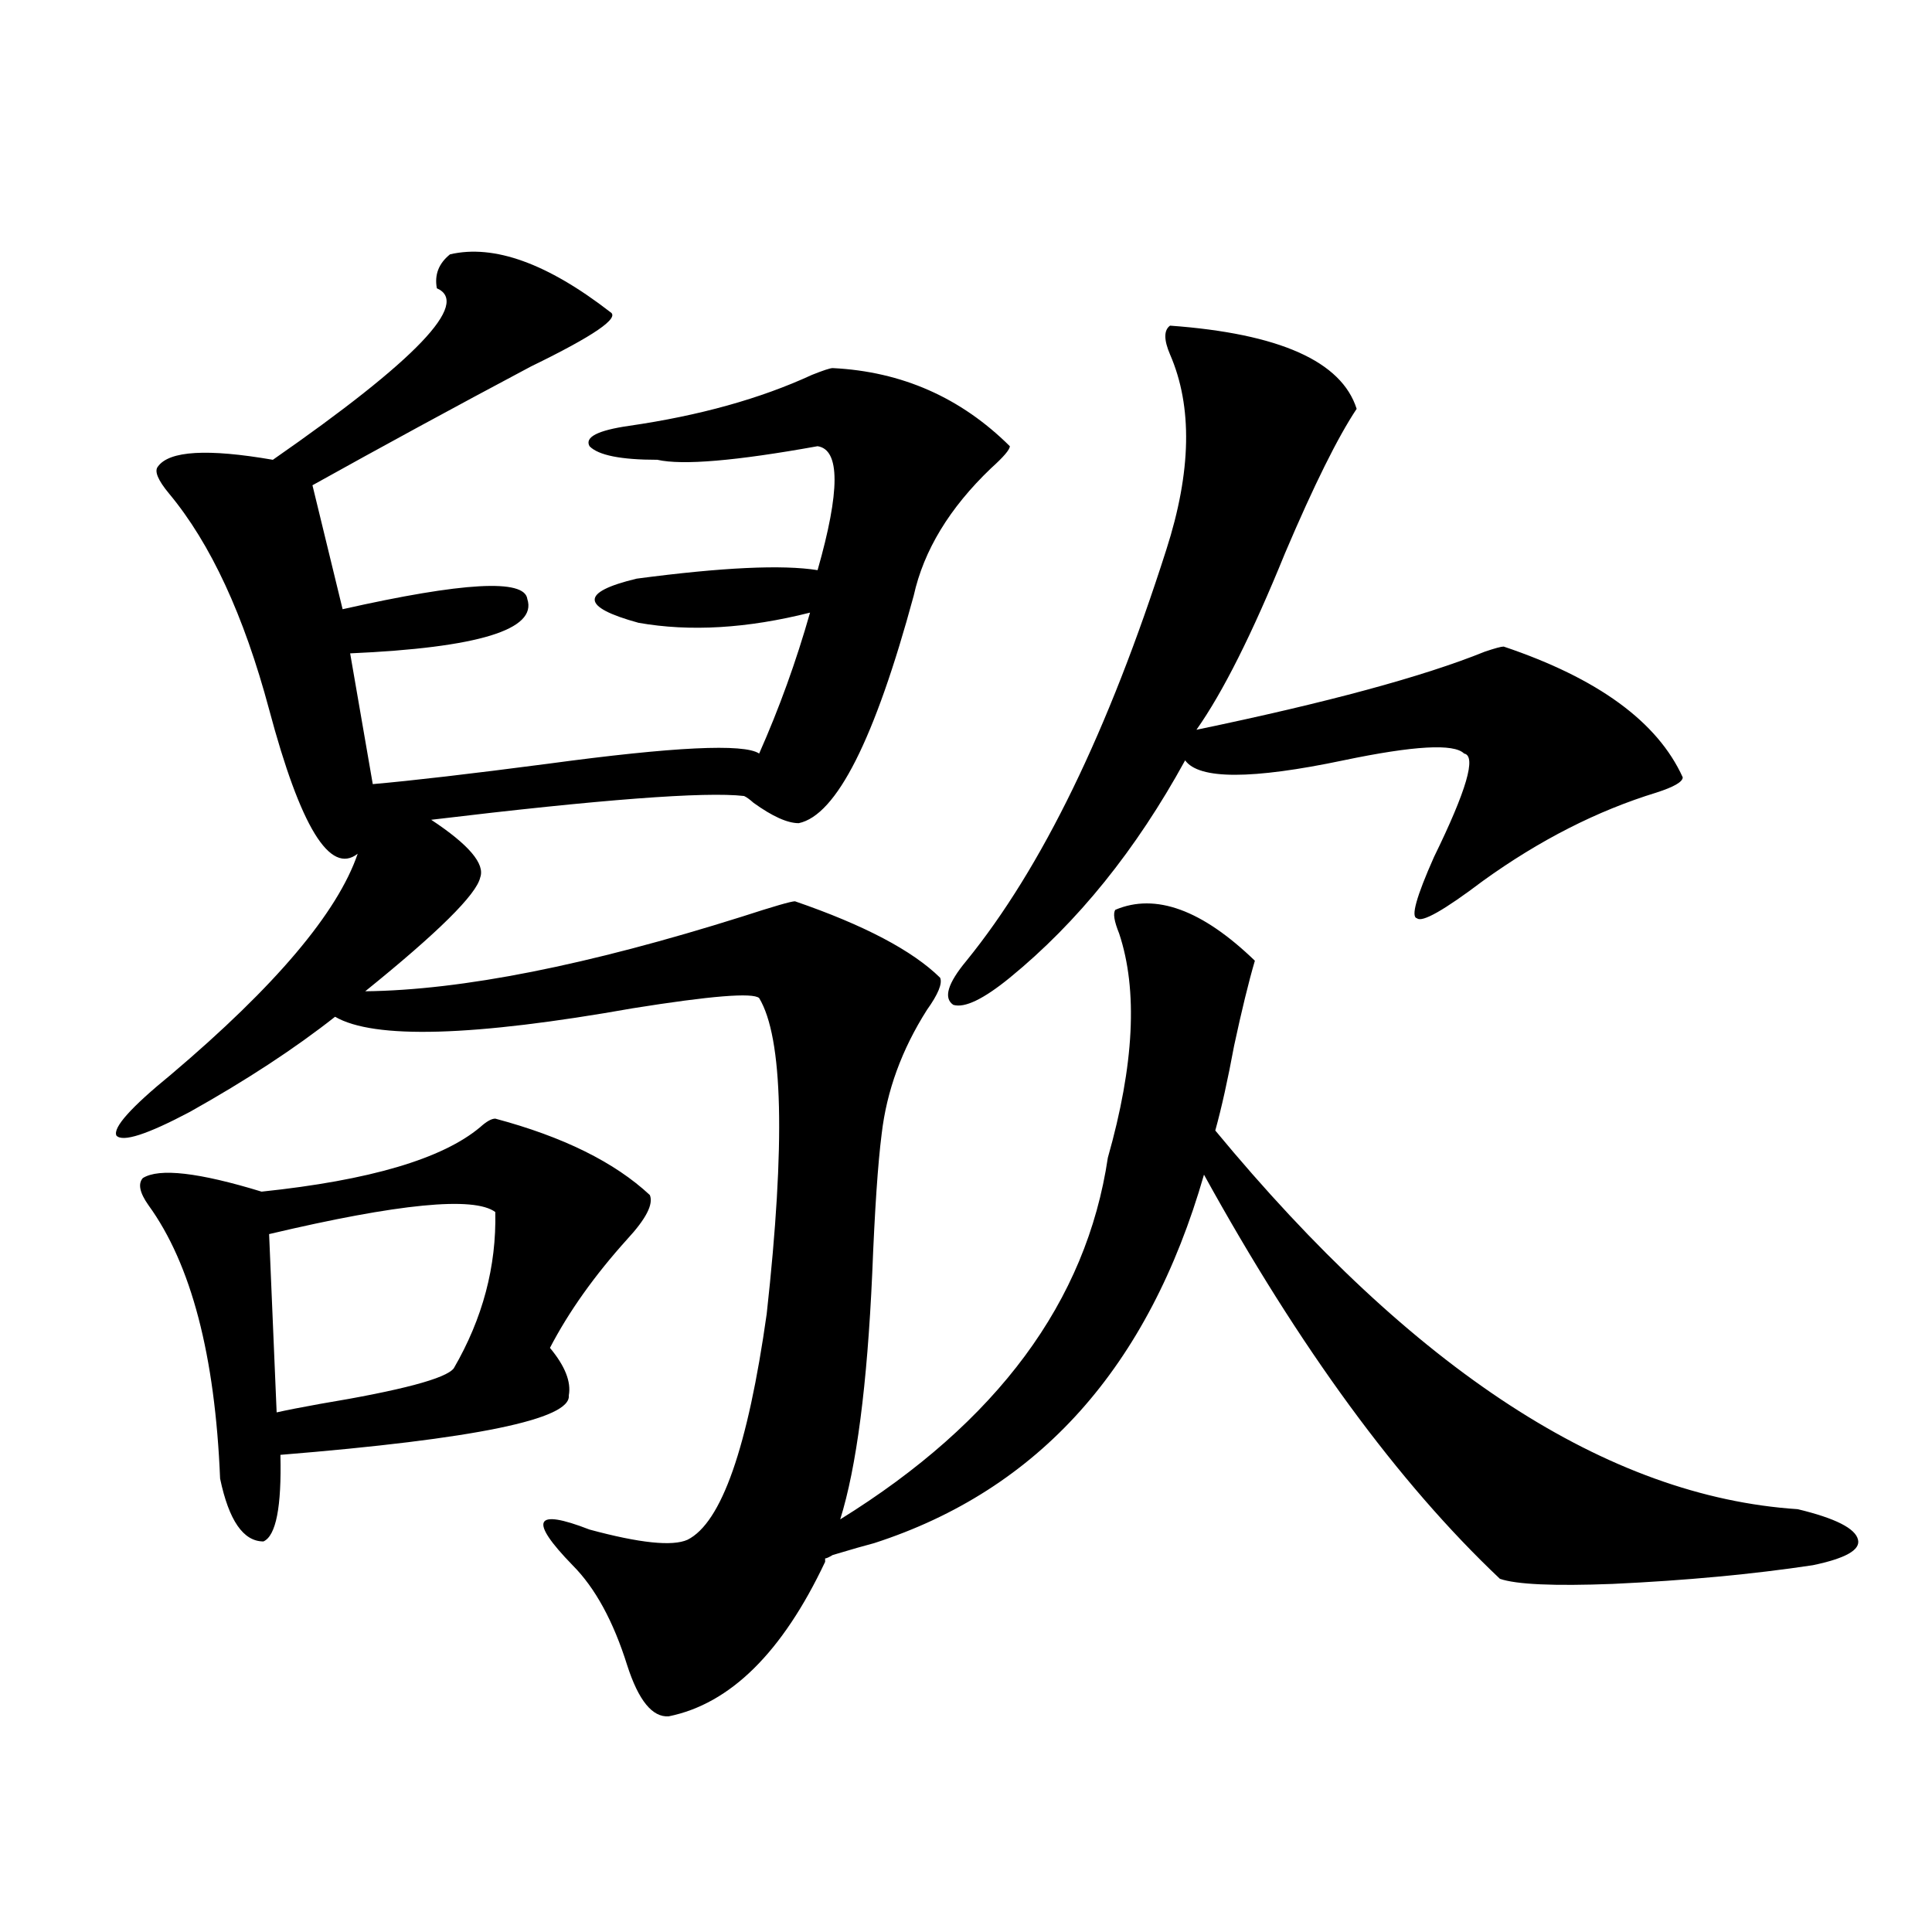 <?xml version="1.0" encoding="utf-8"?>
<!-- Generator: Adobe Illustrator 16.0.0, SVG Export Plug-In . SVG Version: 6.00 Build 0)  -->
<!DOCTYPE svg PUBLIC "-//W3C//DTD SVG 1.1//EN" "http://www.w3.org/Graphics/SVG/1.1/DTD/svg11.dtd">
<svg version="1.1" id="图层_1" xmlns="http://www.w3.org/2000/svg" xmlns:xlink="http://www.w3.org/1999/xlink" x="0px" y="0px"
	 width="1000px" height="1000px" viewBox="0 0 1000 1000" enable-background="new 0 0 1000 1000" xml:space="preserve">
<path d="M232.945,131.637c22.759-5.273,50.396,4.697,82.925,29.883c5.198,2.939-8.46,12.305-40.975,28.125
	c-39.679,21.094-77.406,41.611-113.168,61.523l15.609,64.16c62.438-14.063,94.297-15.82,95.607-5.273
	c5.198,15.82-25.365,25.2-91.705,28.125l11.707,67.676c20.152-1.758,50.396-5.273,90.729-10.547
	c65.029-8.789,101.461-10.547,109.266-5.273c10.396-23.428,19.177-47.749,26.341-72.949c-32.529,8.212-62.117,9.97-88.778,5.273
	c-29.923-8.198-30.243-15.82-0.976-22.852c44.222-5.85,75.44-7.32,93.656-4.395c11.707-41.006,11.707-62.402,0-64.16
	c-42.285,7.622-69.922,9.97-82.925,7.031c-18.871,0-30.578-2.334-35.121-7.031c-2.606-4.683,4.223-8.198,20.487-10.547
	c36.417-5.273,67.956-14.063,94.632-26.367c5.854-2.334,9.421-3.516,10.731-3.516c35.762,1.758,66.34,15.244,91.705,40.43
	c0,1.758-3.262,5.576-9.756,11.426c-21.463,20.517-34.801,42.49-39.999,65.918c-20.167,74.419-39.999,113.681-59.511,117.773
	c-5.854,0-13.658-3.516-23.414-10.547c-1.951-1.758-3.582-2.925-4.878-3.516c-20.167-2.334-74.145,1.758-161.947,12.305
	c19.512,12.895,27.957,22.852,25.365,29.883c-1.951,8.789-21.798,28.427-59.511,58.887c50.075-0.577,115.119-13.472,195.117-38.672
	c16.25-5.273,25.365-7.91,27.316-7.91c35.762,12.305,60.807,25.488,75.12,39.551c1.296,2.939-0.976,8.501-6.829,16.699
	c-13.018,20.517-20.822,41.899-23.414,64.16c-1.951,15.244-3.582,39.262-4.878,72.07c-2.606,58.008-8.14,100.498-16.585,127.441
	c81.294-50.386,127.467-112.788,138.533-187.207c13.658-48.038,15.609-86.709,5.854-116.016c-2.606-6.441-3.262-10.547-1.951-12.305
	c20.808-8.789,44.877,0,72.193,26.367c-3.262,11.137-6.829,25.791-10.731,43.945c-3.262,17.578-6.509,32.231-9.756,43.945
	C731.79,709.381,832.275,774.708,930.489,781.149c19.512,4.697,29.908,9.97,31.219,15.82c1.296,5.273-6.509,9.668-23.414,13.184
	c-31.219,4.697-65.699,7.91-103.412,9.668c-30.578,1.181-50.09,0.302-58.535-2.637C723.665,767.388,672.6,697.653,623.18,608.004
	c-28.627,99.619-85.531,163.188-170.728,190.723c-4.558,1.181-11.707,3.227-21.463,6.152c-1.951,1.181-3.262,1.758-3.902,1.758
	v1.758c-22.118,46.87-49.114,73.526-80.974,79.98c-8.46,0.577-15.609-8.212-21.463-26.367
	c-7.164-22.852-16.585-40.127-28.292-51.855c-22.773-23.428-19.847-29.581,8.78-18.457c26.006,7.031,42.926,8.789,50.73,5.273
	c17.561-8.789,31.219-47.749,40.975-116.895c9.756-88.467,8.445-142.959-3.902-163.477c-3.262-2.925-25.045-1.167-65.364,5.273
	c-82.604,14.653-133.99,16.123-154.143,4.395c-20.822,16.411-45.853,32.822-75.12,49.219c-22.118,11.728-34.801,15.82-38.048,12.305
	c-1.951-4.092,7.47-14.639,28.292-31.641c53.978-45.703,86.172-83.784,96.583-114.258c-14.313,11.137-29.603-13.76-45.853-74.707
	c-13.018-48.628-30.243-85.831-51.706-111.621c-5.854-7.031-7.805-11.714-5.854-14.063c5.854-8.198,25.686-9.366,59.511-3.516
	c74.145-51.553,102.437-81.148,84.876-88.77C224.806,142.184,227.092,136.334,232.945,131.637z M256.359,579
	c35.121,9.38,61.782,22.563,79.998,39.551c1.951,4.697-1.951,12.305-11.707,22.852c-16.92,18.759-30.243,37.505-39.999,56.25
	c7.805,9.38,11.052,17.578,9.756,24.609c1.296,12.305-48.459,22.563-149.265,30.762c0.641,26.958-2.286,41.899-8.78,44.824
	c-10.411,0-17.896-10.835-22.438-32.52c-2.606-63.858-14.969-111.031-37.072-141.504c-4.558-6.441-5.533-11.124-2.927-14.063
	c8.445-5.273,28.933-2.925,61.462,7.031c55.929-5.85,93.656-16.988,113.168-33.398C251.802,580.47,254.408,579,256.359,579z
	 M256.359,627.34c-11.066-8.198-50.09-4.395-117.07,11.426l3.902,92.285c5.198-1.167,12.683-2.637,22.438-4.395
	c42.271-7.031,65.364-13.184,69.267-18.457C249.851,682.423,257,655.465,256.359,627.34z M605.619,168.551
	c56.584,4.106,88.778,18.457,96.583,43.066c-9.756,14.653-22.118,39.551-37.072,74.707c-16.92,41.611-32.194,72.07-45.853,91.406
	c67.636-14.063,117.391-27.534,149.265-40.43c5.198-1.758,8.445-2.637,9.756-2.637c48.779,16.411,79.663,38.974,92.681,67.676
	c0,2.348-4.558,4.985-13.658,7.91c-30.578,9.38-60.486,24.609-89.754,45.703c-20.167,15.244-31.554,21.684-34.146,19.336
	c-3.262-0.577-0.335-11.124,8.78-31.641c16.905-34.566,22.104-52.432,15.609-53.613c-5.213-5.273-26.021-4.092-62.438,3.516
	c-47.483,9.97-74.8,9.97-81.949,0c-25.365,46.294-55.608,83.798-90.729,112.5c-13.658,11.137-23.414,15.82-29.268,14.063
	c-5.213-3.516-2.927-11.124,6.829-22.852c39.023-48.038,73.489-118.941,103.412-212.695c13.003-40.43,13.658-74.116,1.951-101.074
	C602.357,175.885,602.357,170.899,605.619,168.551z"/>
</svg>
